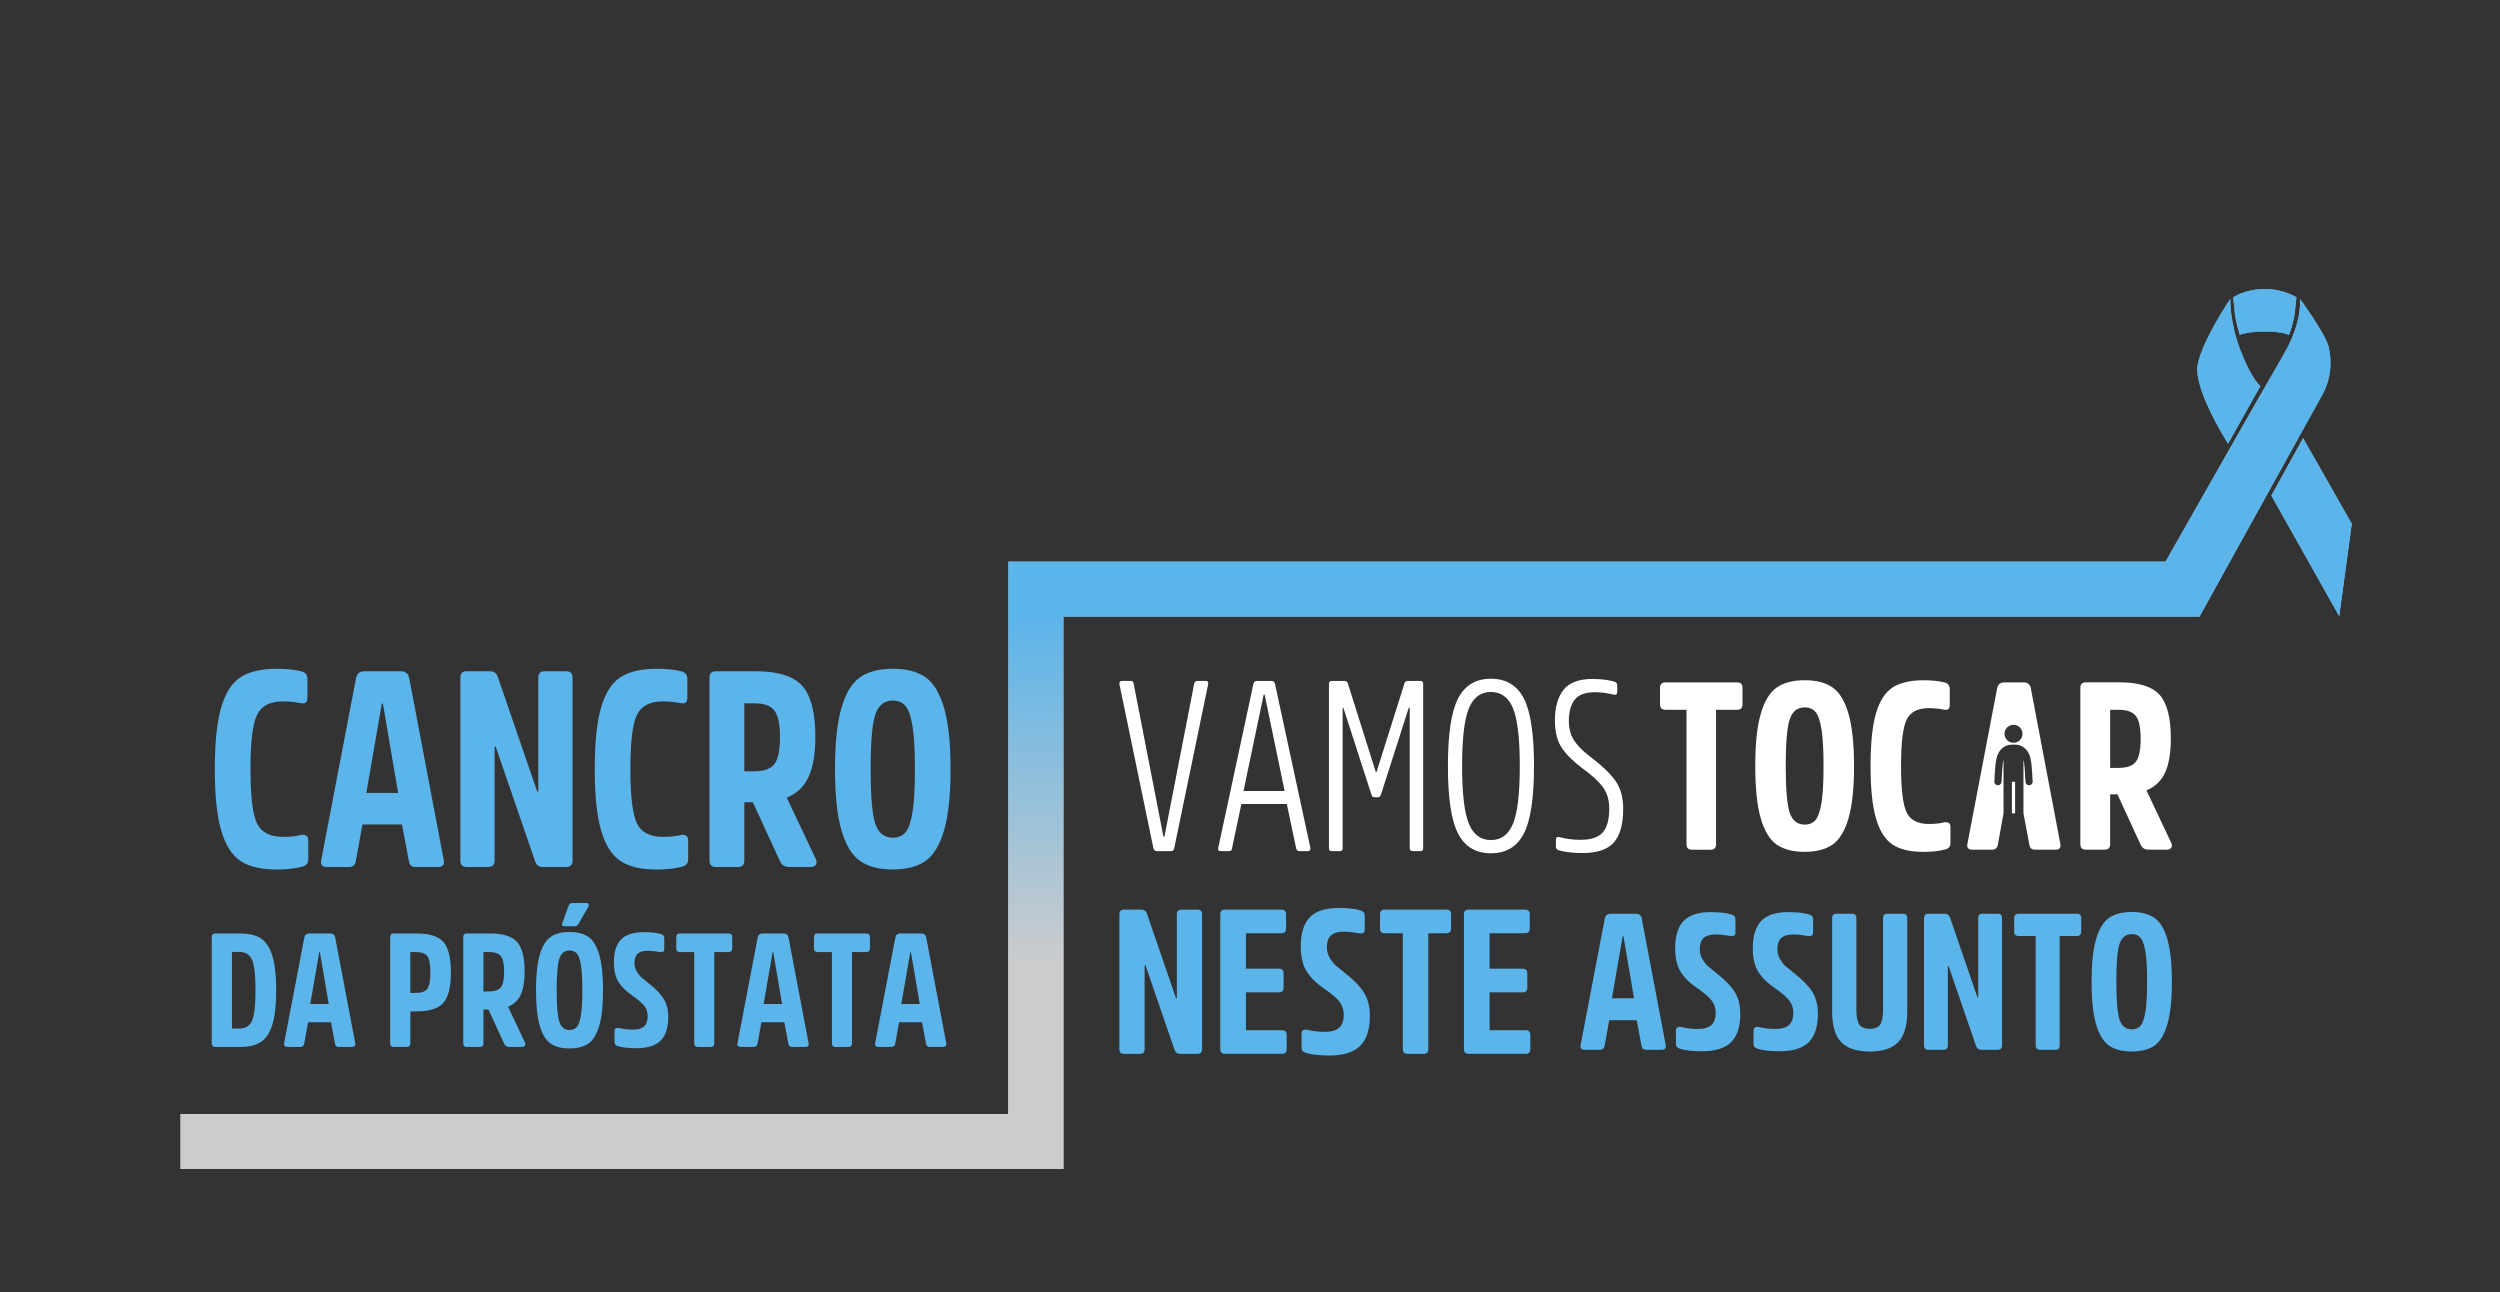 <?xml version="1.0" encoding="UTF-8"?><svg xmlns="http://www.w3.org/2000/svg" xmlns:xlink="http://www.w3.org/1999/xlink" viewBox="0 0 1000.28 517.13"><rect x="0" y="0" width="1000.28" height="517.13" fill="#333333" stroke="none"/><defs><style>.l{fill:url(#g);}.m{fill:url(#h);}.n{fill:none;}.o{fill:#fff;}.p{fill:#5bb4ea;}.q{mix-blend-mode:overlay;}.r{isolation:isolate;}</style><linearGradient id="g" x1="506.62" y1="467.76" x2="506.62" y2="115.64" gradientUnits="userSpaceOnUse"><stop offset=".23" stop-color="#fff"/><stop offset=".63" stop-color="#90c6de"/><stop offset=".76" stop-color="#7abcd8"/><stop offset=".89" stop-color="#6ab6d5"/><stop offset="1" stop-color="#65b4d4"/></linearGradient><linearGradient id="h" x1="506.62" y1="467.76" x2="506.62" y2="115.64" gradientUnits="userSpaceOnUse"><stop offset=".23" stop-color="#ccc"/><stop offset=".63" stop-color="#5bb4ea"/><stop offset="1" stop-color="#5bb4ea"/></linearGradient><clipPath id="i"><path class="n" d="M-392,402.37l36.36,64.6,6.73-49.5-26.08-45.89-17.01,30.79Zm-39.48-70.08c-2.39,13.15,16.29,42.29,16.29,42.29l17.33-30.88s-4.33-2.89-10.5-18.62c-6.17-15.73-5.64-28.05-5.64-28.05,0,0-15.09,22.12-17.48,35.27m46.18-5.75c-10,17.11-63.4,111.2-63.4,111.2h-352.03V-77.91s352.05,0,352.05,0l-.04-29.46h-381.47V467.21H-430.5s60.94-110.01,65.82-118.86c4.88-8.85,5.09-18.15,3.49-25.32-1.6-7.17-15.44-26-15.44-26,0,0,1.34,12.4-8.66,29.52m-10.39-34.84c-10.31,0-16.72,4.42-16.72,4.42,0,0,.27,3.95,.9,9.01,.63,5.06,2.59,11.15,2.59,11.15,0,0,3.5-1.77,13.4-1.81,9.9,.04,12.95,1.82,12.95,1.82,0,0,2.41-6.07,3.04-11.13,.63-5.06,.94-9.03,.94-9.03,0,0-6.81-4.42-16.67-4.42h-.45Z"/></clipPath><clipPath id="j"><path class="n" d="M1406.74,255.85c-.64,1.13-1.32,2.25-2.03,3.35,.99,1.47,2.03,2.9,3.18,4.25,1.45,1.7,4.21,1.94,6.12,.97,2.42-1.23,3.02-3.6,2.7-6.08,0,0,0-.01,0-.02-.07-.26-.1-.33-.1-.31-.54-1.5-1.85-2.75-2.73-4.04-1.24-1.81-2.36-3.7-3.4-5.63-1.12,2.56-2.35,5.08-3.73,7.51m234.76,0c-.64,1.13-1.32,2.25-2.03,3.35,.99,1.47,2.03,2.9,3.18,4.25,1.45,1.7,4.21,1.94,6.12,.97,2.42-1.23,3.02-3.6,2.69-6.08,0,0,0-.01,0-.02-.07-.26-.1-.33-.1-.31-.54-1.5-1.84-2.75-2.73-4.04-1.24-1.81-2.36-3.7-3.4-5.63-1.12,2.56-2.35,5.08-3.73,7.51m-247.21-20.31s0,0,0,0h0s0,0,0,0m234.75,0h0s0,0,0,0c0,0,0,0,0,0m-.02-.07s0-.01,0-.02c0,0,0,0,0-.01,0,.01,0,.02,0,.03m-234.76-.03s.01,.06,.02,.1c0-.03-.02-.06-.02-.1m10.19-67.74c-.31,0-1.32,0-1.63,0-1.5-.03-3.09,.13-4.53,.43-3.3,.69-6.35,2.43-8.81,4.71-3.57,3.3-5.7,8.06-6.75,12.74-.86,3.78-1.19,7.71-1.53,11.57-.53,5.94-.88,11.89-1.11,17.85v.02c-.1,2.5,2.11,4.6,4.55,4.62,2.56,.02,4.52-2.06,4.62-4.55,.22-5.72,.56-11.43,1.05-17.13,.2-2.3,.42-4.61,.72-6.9,.2-1.38,.46-2.74,.8-4.08v3.09l-.19,19.68c.02,8.6,.56,17.36,2.62,25.71,0-.02,0-.03-.01-.05,.01,.05,.02,.1,.04,.15,0,0,0,0,0,0,0,0,0,0,0,0,0,0,0,0,0,0h0s0,0,0,.01c0,0,0,0,0,0h0c.03,.11,.05,.21,.08,.3-.02-.09-.04-.18-.07-.3,.73,2.94,1.66,5.83,2.76,8.65,3.55-7.48,5.36-15.57,6-23.79,.01-.15,.15-2.43,.3-4.69,0,0,0,0,0,0,0-.47,.38-.85,.85-.85s.85,.38,.85,.85l-.03,.67c-.12,2.14-.18,3.14-.18,3.14-.54,7.18-1.8,14.19-4.35,20.99-1.52,4.05-3.5,7.95-5.8,11.61-1.73,2.76-5.12,5.62-3.95,9.21,1.13,3.47,6.18,5.09,8.74,2.1,1.56-1.83,2.89-3.82,4.21-5.83,7.02-11.13,10.57-23.84,11.61-36.9,.29-3.64,.42-7.29,.43-10.94l-.28-19.73v-3.09c.35,1.34,.6,2.71,.8,4.08,.3,2.29,.53,4.59,.72,6.9,.49,5.7,.83,11.41,1.05,17.13,.1,2.49,2.06,4.57,4.62,4.55,2.44-.02,4.65-2.12,4.55-4.62,0,0,0-.01,0-.02-.23-5.95-.58-11.91-1.11-17.85-.34-3.86-.67-7.79-1.53-11.57-1.06-4.67-3.18-9.43-6.75-12.74-2.46-2.28-5.51-4.01-8.81-4.71-1.34-.28-2.82-.44-4.22-.44-.11,0-.21,0-.32,0m234.76,0c-.31,0-1.32,0-1.63,0-1.5-.03-3.09,.13-4.53,.43-3.3,.69-6.35,2.43-8.81,4.71-3.57,3.3-5.7,8.06-6.75,12.74-.86,3.78-1.18,7.71-1.53,11.57-.53,5.94-.88,11.89-1.11,17.85v.02c-.1,2.5,2.11,4.6,4.55,4.62,2.56,.02,4.52-2.06,4.62-4.55,.22-5.72,.56-11.43,1.05-17.13,.2-2.3,.42-4.61,.72-6.9,.2-1.38,.46-2.74,.8-4.08v3.09l-.19,19.68c.02,8.6,.56,17.36,2.62,25.71,0,0,0,0,0,0,0,0,0,.02,0,.02,0,.03,.01,.05,.02,.08,0-.02,0-.04-.02-.06,0,.02,.01,.04,.02,.07h0s0,0,0,0c0,0,0,0,0,0,0,0,0,0,0,0,0,0,0,0,0,.01,0,0,0,0,0,0h0c.03,.11,.05,.21,.08,.3-.02-.09-.04-.18-.07-.3,.73,2.94,1.66,5.83,2.76,8.65,3.55-7.48,5.35-15.57,6-23.79,.01-.15,.15-2.43,.29-4.69,0,0,0,0,0,0,0-.47,.38-.85,.85-.85s.85,.38,.85,.85l-.03,.67c-.12,2.14-.18,3.14-.18,3.14-.54,7.18-1.8,14.19-4.34,20.99-1.52,4.05-3.5,7.95-5.8,11.61-1.73,2.76-5.12,5.62-3.95,9.21,1.13,3.47,6.18,5.09,8.74,2.1,1.56-1.83,2.89-3.82,4.21-5.83,7.02-11.13,10.57-23.84,11.61-36.9,.29-3.64,.41-7.29,.43-10.94l-.27-19.73v-3.09c.35,1.34,.6,2.71,.8,4.08,.3,2.29,.53,4.59,.72,6.9,.49,5.7,.83,11.41,1.05,17.13,.1,2.49,2.06,4.57,4.62,4.55,2.44-.02,4.65-2.12,4.55-4.62,0,0,0-.01,0-.02-.23-5.95-.59-11.91-1.11-17.85-.34-3.86-.67-7.79-1.53-11.57-1.06-4.67-3.18-9.43-6.75-12.74-2.46-2.28-5.51-4.01-8.81-4.71-1.34-.28-2.82-.44-4.22-.44-.1,0-.21,0-.32,0m-247.08-13.9c0,6.35,5.15,11.51,11.51,11.51s11.51-5.15,11.51-11.51-5.15-11.51-11.51-11.51-11.51,5.15-11.51,11.51m234.76,0c0,6.35,5.15,11.51,11.51,11.51s11.51-5.15,11.51-11.51-5.15-11.51-11.51-11.51-11.51,5.15-11.51,11.51m-102.77-40.59c-.64,1.14-1.32,2.25-2.03,3.35,.99,1.47,2.02,2.9,3.17,4.25,1.45,1.7,4.21,1.94,6.12,.97,2.42-1.23,3.02-3.6,2.69-6.07,0,0,0-.01,0-.02-.07-.26-.1-.33-.1-.31-.54-1.5-1.85-2.74-2.73-4.04-1.24-1.81-2.36-3.7-3.4-5.63-1.12,2.56-2.35,5.08-3.73,7.51m-12.43-20.22s0-.03,0-.04c0,.01,0,.03,0,.04m0-.04s0-.02,0-.02c0,0,0,.02,0,.02m10.16-67.9c-.31,0-1.32,0-1.63,0-1.5-.02-3.09,.13-4.53,.43-3.3,.69-6.35,2.43-8.81,4.7-3.57,3.3-5.7,8.06-6.76,12.74-.85,3.78-1.18,7.71-1.53,11.57-.53,5.94-.88,11.89-1.11,17.85,0,0,0,.01,0,.02-.1,2.5,2.12,4.6,4.55,4.62,2.56,.02,4.52-2.06,4.61-4.55,.22-5.72,.56-11.43,1.05-17.13,.19-2.3,.42-4.6,.72-6.9,.2-1.38,.46-2.74,.8-4.08v3.09l-.19,19.68c.02,8.64,.57,17.45,2.65,25.84-.01-.06-.03-.12-.04-.18,.01,.06,.03,.11,.04,.18h0s0,0,0,0c.01,.05,.02,.09,.03,.14,0-.02-.01-.04-.02-.06,0,.03,.02,.07,.03,.11,0,.03,.02,.06,.02,.1,.72,2.85,1.63,5.65,2.69,8.38,3.55-7.48,5.36-15.57,6-23.79,.01-.15,.15-2.43,.29-4.69,0,0,0,0,0,0,0-.47,.38-.85,.85-.85s.85,.38,.85,.85l-.03,.67c-.12,2.14-.18,3.14-.18,3.14-.54,7.18-1.8,14.19-4.34,20.99-1.52,4.05-3.5,7.95-5.8,11.61-1.73,2.76-5.12,5.62-3.95,9.21,1.13,3.47,6.18,5.09,8.74,2.1,1.57-1.83,2.89-3.82,4.21-5.83,7.02-11.13,10.57-23.84,11.62-36.9,.29-3.64,.41-7.29,.43-10.94l-.27-19.73v-3.09c.35,1.34,.6,2.71,.8,4.08,.3,2.29,.53,4.59,.72,6.9,.49,5.7,.83,11.42,1.05,17.13,.1,2.49,2.06,4.57,4.62,4.55,2.44-.02,4.65-2.12,4.55-4.62,0,0,0-.02,0-.02-.24-5.95-.58-11.91-1.11-17.85-.35-3.86-.67-7.79-1.53-11.57-1.06-4.67-3.18-9.43-6.75-12.74-2.46-2.28-5.51-4.01-8.81-4.7-1.34-.28-2.83-.44-4.23-.44-.1,0-.2,0-.3,0m-12.32-13.9c0,6.35,5.15,11.51,11.51,11.51s11.51-5.15,11.51-11.51-5.15-11.51-11.51-11.51-11.51,5.15-11.51,11.51m-220.15-40.59c-.64,1.13-1.32,2.25-2.03,3.35,.99,1.46,2.03,2.9,3.18,4.25,1.45,1.7,4.21,1.94,6.12,.97,2.42-1.23,3.02-3.6,2.69-6.07,0,0,0-.01,0-.02-.07-.26-.1-.33-.1-.31-.54-1.5-1.85-2.75-2.73-4.04-1.24-1.81-2.36-3.7-3.4-5.63-1.12,2.56-2.35,5.08-3.73,7.51m-12.38-19.98s-.01-.05-.02-.07c0,.02,.01,.05,.02,.07m-.06-.22s-.01-.05-.02-.08c0,.03,.01,.05,.02,.08m10.14-67.96c-.31,0-1.32,0-1.63,0-1.5-.02-3.09,.13-4.53,.43-3.3,.69-6.35,2.43-8.81,4.71-3.57,3.3-5.7,8.06-6.76,12.73-.85,3.78-1.18,7.71-1.53,11.57-.53,5.94-.88,11.89-1.11,17.85,0,0,0,.01,0,.02-.1,2.5,2.12,4.6,4.55,4.62,2.56,.02,4.52-2.06,4.61-4.55,.22-5.71,.57-11.43,1.05-17.13,.2-2.3,.42-4.61,.72-6.9,.2-1.38,.46-2.74,.8-4.08v3.08l-.19,19.68c.02,8.64,.57,17.45,2.65,25.84-.01-.06-.03-.12-.04-.18,.01,.06,.03,.12,.04,.18h0s0,0,0,0c.01,.05,.03,.1,.04,.15,0-.02-.01-.05-.02-.07,.01,.06,.03,.11,.04,.16,0-.03-.01-.05-.02-.08,.72,2.89,1.64,5.73,2.72,8.5,3.55-7.48,5.35-15.57,6-23.79,.01-.15,.15-2.43,.3-4.69,0,0,0,0,0,0,0-.47,.38-.85,.85-.85s.85,.38,.85,.85l-.03,.67c-.12,2.14-.18,3.14-.18,3.14-.54,7.18-1.8,14.19-4.34,20.99-1.52,4.05-3.5,7.95-5.8,11.61-1.73,2.76-5.12,5.62-3.95,9.21,1.13,3.46,6.18,5.09,8.74,2.1,1.56-1.83,2.89-3.82,4.21-5.83,7.02-11.13,10.57-23.84,11.62-36.9,.29-3.64,.41-7.29,.43-10.94l-.27-19.73v-3.08c.35,1.34,.6,2.71,.8,4.08,.3,2.29,.52,4.59,.72,6.9,.49,5.7,.83,11.42,1.05,17.13,.1,2.49,2.06,4.57,4.62,4.55,2.44-.02,4.65-2.12,4.55-4.62,0,0,0-.02,0-.02-.24-5.95-.59-11.91-1.11-17.85-.34-3.86-.67-7.79-1.53-11.57-1.06-4.67-3.18-9.43-6.75-12.73-2.46-2.28-5.51-4.02-8.81-4.71-1.34-.28-2.82-.44-4.22-.44-.1,0-.21,0-.32,0m-12.32-13.9c0,6.36,5.15,11.51,11.5,11.51s11.51-5.15,11.51-11.51-5.15-11.51-11.51-11.51-11.5,5.15-11.5,11.51"/></clipPath><clipPath id="k"><rect class="n" x="1166.29" y="-288.44" width="761.37" height="1140.81"/></clipPath></defs><g class="r"><g id="f"><g class="q"><path class="l" d="M908.79,198.29l27.16,48.25,5.02-36.97-19.48-34.27-12.7,22.99Zm-29.48-52.34c-1.79,9.82,12.17,31.58,12.17,31.58l12.95-23.06s-3.24-2.16-7.84-13.91c-4.61-11.75-4.21-20.95-4.21-20.95,0,0-11.27,16.52-13.06,26.34m34.49-4.3c-7.47,12.78-47.35,83.05-47.35,83.05H403.47v221.03H72.26s0,22.01,0,22.01H403.47s22.01,0,22.01,0V246.72h454.55s45.51-82.16,49.16-88.77c3.65-6.61,3.8-13.56,2.61-18.91-1.19-5.36-11.53-19.42-11.53-19.42,0,0,1,9.26-6.47,22.04m-7.76-26.02c-7.7,0-12.49,3.3-12.49,3.3,0,0,.2,2.95,.68,6.73,.47,3.78,1.93,8.33,1.93,8.33,0,0,2.62-1.32,10.01-1.35,7.39,.03,9.67,1.36,9.67,1.36,0,0,1.8-4.54,2.27-8.31,.47-3.78,.7-6.75,.7-6.75,0,0-5.08-3.3-12.45-3.3h-.34Z"/><path class="m" d="M908.79,198.29l27.16,48.25,5.02-36.97-19.48-34.27-12.7,22.99Zm-29.48-52.34c-1.79,9.82,12.17,31.58,12.17,31.58l12.95-23.06s-3.24-2.16-7.84-13.91c-4.61-11.75-4.21-20.95-4.21-20.95,0,0-11.27,16.52-13.06,26.34m34.49-4.3c-7.47,12.78-47.35,83.05-47.35,83.05H403.47v221.03H72.26s0,22.01,0,22.01H403.47s22.01,0,22.01,0V246.72h454.55s45.51-82.16,49.16-88.77c3.65-6.61,3.8-13.56,2.61-18.91-1.19-5.36-11.53-19.42-11.53-19.42,0,0,1,9.26-6.47,22.04m-7.76-26.02c-7.7,0-12.49,3.3-12.49,3.3,0,0,.2,2.95,.68,6.73,.47,3.78,1.93,8.33,1.93,8.33,0,0,2.62-1.32,10.01-1.35,7.39,.03,9.67,1.36,9.67,1.36,0,0,1.8-4.54,2.27-8.31,.47-3.78,.7-6.75,.7-6.75,0,0-5.08-3.3-12.45-3.3h-.34Z"/></g><g><path class="p" d="M110.62,267.58c3.98,0,7.26,.33,9.85,1,1.7,.37,2.54,1.4,2.54,3.1v7.52c0,1.84-.96,2.54-2.88,2.1-2.21-.44-4.54-.66-6.97-.66-5.16,0-8.61,1.81-10.34,5.42-1.73,3.62-2.6,10.84-2.6,21.68s.87,18.07,2.6,21.68c1.73,3.61,5.22,5.42,10.45,5.42,2.88,0,5.27-.26,7.19-.77,.81-.15,1.49-.06,2.05,.28,.55,.33,.83,.94,.83,1.83v7.63c0,1.62-.85,2.62-2.54,2.99-2.8,.74-6.16,1.11-10.07,1.11-6.2,0-11.01-1.12-14.44-3.38-3.43-2.25-6.01-6.29-7.74-12.11-1.73-5.83-2.6-14.05-2.6-24.67s.85-18.84,2.54-24.67c1.7-5.83,4.28-9.86,7.74-12.11,3.47-2.25,8.26-3.37,14.38-3.37Z"/><path class="p" d="M163.72,271.23l13.83,72.91c.37,1.84-.41,2.77-2.32,2.77h-8.96c-1.55,0-2.43-.77-2.66-2.32l-2.77-14.71h-15.82l-2.66,14.71c-.3,1.55-1.22,2.32-2.77,2.32h-8.74c-1.92,0-2.69-.92-2.32-2.77l13.94-72.91c.37-1.77,1.51-2.66,3.43-2.66h14.38c1.92,0,3.06,.89,3.43,2.66Zm-4.43,46.02l-6.08-35.73h-.44l-6.19,35.73h12.72Z"/><path class="p" d="M186.73,268.57h9.29c1.55,0,2.58,.7,3.1,2.1l15.82,46.02h.44v-45.58c0-1.7,.85-2.54,2.54-2.54h8.63c1.7,0,2.54,.85,2.54,2.54v73.24c0,1.7-.85,2.54-2.54,2.54h-9.29c-1.55,0-2.58-.7-3.1-2.1l-15.82-46.02h-.44v45.58c0,1.7-.85,2.54-2.54,2.54h-8.63c-1.7,0-2.54-.85-2.54-2.54v-73.24c0-1.7,.85-2.54,2.54-2.54Z"/><path class="p" d="M262.63,267.58c3.98,0,7.26,.33,9.85,1,1.7,.37,2.54,1.4,2.54,3.1v7.52c0,1.84-.96,2.54-2.88,2.1-2.21-.44-4.54-.66-6.97-.66-5.16,0-8.61,1.81-10.34,5.42-1.73,3.62-2.6,10.84-2.6,21.68s.87,18.07,2.6,21.68c1.73,3.61,5.22,5.42,10.45,5.42,2.88,0,5.27-.26,7.19-.77,.81-.15,1.49-.06,2.05,.28,.55,.33,.83,.94,.83,1.83v7.63c0,1.62-.85,2.62-2.54,2.99-2.8,.74-6.16,1.11-10.07,1.11-6.2,0-11.01-1.12-14.44-3.38-3.43-2.25-6.01-6.29-7.74-12.11-1.73-5.83-2.6-14.05-2.6-24.67s.85-18.84,2.54-24.67c1.7-5.83,4.28-9.86,7.74-12.11,3.47-2.25,8.26-3.37,14.38-3.37Z"/><path class="p" d="M314.84,319.24l11.51,24.34c.44,.89,.48,1.66,.11,2.32-.37,.66-1.07,1-2.1,1h-8.63c-1.62,0-2.8-.7-3.54-2.1l-10.95-23.79h-3.43v23.34c0,1.7-.85,2.54-2.54,2.54h-8.85c-1.7,0-2.54-.85-2.54-2.54v-73.24c0-1.7,.85-2.54,2.54-2.54h15.93c8.92,0,15.14,1.96,18.64,5.86,3.5,3.91,5.25,10.69,5.25,20.36,0,6.79-.9,12.13-2.71,16.04-1.81,3.91-4.7,6.68-8.68,8.3v.11Zm-13.16-37.84h-3.87v27.21h3.87c3.98,0,6.71-.98,8.19-2.93,1.47-1.95,2.21-5.51,2.21-10.68s-.74-8.72-2.21-10.68c-1.48-1.95-4.2-2.93-8.19-2.93Z"/><path class="p" d="M344.16,270.95c3.24-2.25,7.6-3.37,13.05-3.37s9.81,1.12,13.05,3.37c3.25,2.25,5.73,6.34,7.47,12.28,1.73,5.94,2.6,14.1,2.6,24.5s-.87,18.57-2.6,24.5c-1.73,5.94-4.22,10.03-7.47,12.28-3.25,2.25-7.6,3.38-13.05,3.38s-9.81-1.12-13.05-3.38c-3.25-2.25-5.74-6.32-7.47-12.22-1.73-5.9-2.6-14.09-2.6-24.56s.87-18.66,2.6-24.56c1.73-5.9,4.22-9.97,7.47-12.22Zm13.05,64.22c2.21,0,3.93-.74,5.14-2.21,1.22-1.47,2.14-4.18,2.77-8.13,.63-3.95,.94-9.64,.94-17.09s-.31-13.15-.94-17.09c-.63-3.95-1.55-6.66-2.77-8.13-1.22-1.47-2.93-2.21-5.14-2.21-3.39,0-5.72,1.84-6.97,5.53-1.25,3.69-1.88,10.99-1.88,21.9s.63,18.22,1.88,21.91c1.25,3.69,3.58,5.53,6.97,5.53Z"/><path class="p" d="M86.19,373.49h9.88c3.5,0,6.27,.66,8.31,1.99,2.03,1.33,3.56,3.65,4.59,6.96s1.54,7.9,1.54,13.76-.51,10.44-1.54,13.76c-1.03,3.31-2.56,5.63-4.59,6.96-2.03,1.33-4.8,1.99-8.31,1.99h-9.88c-.98,0-1.47-.49-1.47-1.48v-42.46c0-.98,.49-1.48,1.47-1.48Zm9.56,7.38h-2.95v30.66h2.95c2.44,0,4.13-1.04,5.07-3.11,.94-2.07,1.41-6.15,1.41-12.22s-.47-10.14-1.41-12.22c-.94-2.07-2.63-3.11-5.07-3.11Z"/><path class="p" d="M134.1,375.03l8.02,42.27c.21,1.07-.24,1.6-1.35,1.6h-5.2c-.9,0-1.41-.45-1.54-1.35l-1.6-8.53h-9.17l-1.54,8.53c-.17,.9-.71,1.35-1.6,1.35h-5.07c-1.11,0-1.56-.53-1.35-1.6l8.08-42.27c.21-1.03,.88-1.54,1.99-1.54h8.34c1.11,0,1.77,.51,1.99,1.54Zm-2.57,26.68l-3.53-20.72h-.26l-3.59,20.72h7.38Z"/><path class="p" d="M157.58,373.49h9.11c5.17,0,8.75,1.14,10.74,3.43,1.99,2.29,2.98,6.36,2.98,12.22s-1.01,9.8-3.01,12.09c-2.01,2.29-5.58,3.43-10.71,3.43h-2.5v12.76c0,.98-.49,1.48-1.48,1.48h-5.13c-.98,0-1.47-.49-1.47-1.48v-42.46c0-.98,.49-1.48,1.47-1.48Zm8.72,7.44h-2.12v16.36h2.12c2.31,0,3.87-.55,4.68-1.67,.81-1.11,1.22-3.27,1.22-6.48s-.4-5.38-1.19-6.51c-.79-1.13-2.36-1.7-4.71-1.7Z"/><path class="p" d="M203.31,402.86l6.67,14.11c.26,.51,.28,.96,.06,1.35-.21,.38-.62,.58-1.22,.58h-5c-.94,0-1.63-.41-2.05-1.22l-6.35-13.79h-1.99v13.53c0,.98-.49,1.48-1.48,1.48h-5.13c-.98,0-1.47-.49-1.47-1.48v-42.46c0-.98,.49-1.48,1.47-1.48h9.24c5.17,0,8.78,1.13,10.81,3.4,2.03,2.27,3.05,6.2,3.05,11.8,0,3.93-.52,7.03-1.57,9.3s-2.73,3.87-5.03,4.81v.06Zm-7.63-21.94h-2.25v15.78h2.25c2.31,0,3.89-.57,4.75-1.7,.85-1.13,1.28-3.2,1.28-6.19s-.43-5.06-1.28-6.19c-.86-1.13-2.44-1.7-4.75-1.7Z"/><path class="p" d="M220.3,374.87c1.88-1.3,4.4-1.96,7.57-1.96s5.69,.65,7.57,1.96,3.32,3.68,4.33,7.12c1,3.44,1.51,8.18,1.51,14.21s-.5,10.77-1.51,14.21c-1.01,3.44-2.45,5.82-4.33,7.12-1.88,1.3-4.4,1.96-7.57,1.96s-5.69-.65-7.57-1.96c-1.88-1.3-3.33-3.67-4.33-7.09-1-3.42-1.51-8.17-1.51-14.24s.5-10.82,1.51-14.24c1-3.42,2.45-5.78,4.33-7.09Zm7.57,37.23c1.28,0,2.28-.43,2.98-1.28,.71-.85,1.24-2.43,1.6-4.71,.36-2.29,.55-5.59,.55-9.91s-.18-7.62-.55-9.91c-.36-2.29-.9-3.86-1.6-4.71-.71-.85-1.7-1.28-2.98-1.28-1.97,0-3.31,1.07-4.04,3.21-.73,2.14-1.09,6.37-1.09,12.7s.36,10.56,1.09,12.7c.73,2.14,2.07,3.21,4.04,3.21Zm1.16-50.8h5.58c.43,0,.71,.17,.87,.51,.15,.34,.12,.68-.1,1.03l-3.98,6.93c-.3,.56-.86,.83-1.67,.83h-3.91c-.9,0-1.18-.43-.83-1.28l2.57-7.05c.21-.64,.71-.96,1.48-.96Z"/><path class="p" d="M257.7,372.97c2.95,0,5.2,.26,6.73,.77,.51,.17,.87,.38,1.06,.61,.19,.24,.29,.63,.29,1.19v4.23c0,.98-.6,1.37-1.8,1.15-1.88-.34-3.42-.51-4.62-.51-2.01,0-3.43,.41-4.26,1.22s-1.25,2.07-1.25,3.78c0,1.15,.3,2.23,.9,3.24,.6,1.01,1.19,1.76,1.76,2.28,.58,.51,1.51,1.28,2.79,2.31,2.82,2.18,4.87,4.26,6.16,6.25,1.28,1.99,1.92,4.48,1.92,7.47,0,4.23-1.02,7.37-3.05,9.4-2.03,2.03-5.27,3.05-9.72,3.05-3.17,0-5.62-.28-7.38-.83-.51-.17-.87-.38-1.06-.64s-.29-.66-.29-1.22v-4.17c0-1.03,.6-1.43,1.8-1.22,1.88,.43,3.7,.64,5.45,.64,2.09,0,3.62-.44,4.59-1.32,.96-.88,1.44-2.21,1.44-4.01,0-1.58-.44-2.95-1.31-4.1-.88-1.15-2.43-2.5-4.65-4.04-2.48-1.67-4.36-3.48-5.64-5.45-1.28-1.97-1.92-4.64-1.92-8.02,0-4.06,.93-7.09,2.79-9.08s4.95-2.98,9.27-2.98Z"/><path class="p" d="M272.07,373.49h19.43c.98,0,1.48,.49,1.48,1.48v4.49c0,.98-.49,1.47-1.48,1.47h-5.71v36.5c0,.98-.47,1.48-1.41,1.48h-5.13c-.98,0-1.48-.49-1.48-1.48v-36.5h-5.71c-.98,0-1.48-.49-1.48-1.47v-4.49c0-.98,.49-1.48,1.48-1.48Z"/><path class="p" d="M315.49,375.03l8.02,42.27c.21,1.07-.24,1.6-1.35,1.6h-5.2c-.9,0-1.41-.45-1.54-1.35l-1.6-8.53h-9.17l-1.54,8.53c-.17,.9-.71,1.35-1.6,1.35h-5.07c-1.11,0-1.56-.53-1.35-1.6l8.08-42.27c.21-1.03,.88-1.54,1.99-1.54h8.34c1.11,0,1.77,.51,1.99,1.54Zm-2.57,26.68l-3.53-20.72h-.26l-3.59,20.72h7.38Z"/><path class="p" d="M327.16,373.49h19.43c.98,0,1.48,.49,1.48,1.48v4.49c0,.98-.49,1.47-1.48,1.47h-5.71v36.5c0,.98-.47,1.48-1.41,1.48h-5.13c-.98,0-1.48-.49-1.48-1.48v-36.5h-5.71c-.98,0-1.48-.49-1.48-1.47v-4.49c0-.98,.49-1.48,1.48-1.48Z"/><path class="p" d="M370.58,375.03l8.02,42.27c.21,1.07-.24,1.6-1.35,1.6h-5.2c-.9,0-1.41-.45-1.54-1.35l-1.6-8.53h-9.17l-1.54,8.53c-.17,.9-.71,1.35-1.6,1.35h-5.07c-1.11,0-1.56-.53-1.35-1.6l8.08-42.27c.21-1.03,.88-1.54,1.99-1.54h8.34c1.11,0,1.77,.51,1.99,1.54Zm-2.57,26.68l-3.53-20.72h-.26l-3.59,20.72h7.38Z"/></g><g><path class="o" d="M448.96,272.44h3.37c.77,0,1.19,.35,1.25,1.06l11.93,61.28h.38l11.93-61.28c.19-.71,.61-1.06,1.25-1.06h3.27c.9,0,1.25,.45,1.06,1.34l-13.56,65.52c-.13,.83-.61,1.25-1.44,1.25h-5.39c-.83,0-1.35-.42-1.54-1.25l-13.56-65.52c-.13-.9,.22-1.34,1.06-1.34Z"/><path class="o" d="M510.15,273.69l14.14,65.52c.13,.9-.23,1.35-1.06,1.35h-3.27c-.71,0-1.15-.35-1.34-1.06l-3.75-17.8h-18.19l-3.75,17.8c-.07,.71-.48,1.06-1.25,1.06h-3.18c-.96,0-1.31-.45-1.06-1.35l14.05-65.52c.19-.83,.67-1.25,1.44-1.25h5.77c.83,0,1.31,.42,1.44,1.25Zm-4.14,4.23h-.39l-8.08,38.58h16.45l-7.99-38.58Z"/><path class="o" d="M532.86,272.44h5c.77,0,1.25,.35,1.45,1.06l11.16,35.41h.29l11.16-35.41c.2-.71,.68-1.06,1.45-1.06h4.91c.77,0,1.15,.38,1.15,1.15v65.81c0,.77-.38,1.15-1.15,1.15h-3.08c-.77,0-1.15-.38-1.15-1.15v-56.19h-.39l-11.16,34.83c-.19,.64-.64,.96-1.34,.96h-1.06c-.71,0-1.15-.32-1.34-.96l-11.26-34.83h-.29v56.19c0,.77-.38,1.15-1.15,1.15h-3.17c-.77,0-1.16-.38-1.16-1.15v-65.81c0-.77,.39-1.15,1.16-1.15Z"/><path class="o" d="M583.42,279.41c2.72-5.23,7.1-7.84,13.13-7.84s10.41,2.61,13.13,7.84c2.72,5.23,4.09,14.26,4.09,27.08s-1.36,21.86-4.09,27.08c-2.73,5.23-7.1,7.84-13.13,7.84s-10.41-2.61-13.13-7.84c-2.73-5.23-4.09-14.25-4.09-27.08s1.36-21.85,4.09-27.08Zm4.28,50.12c1.79,4.4,4.74,6.59,8.85,6.59s7.05-2.2,8.85-6.59c1.8-4.39,2.69-12.07,2.69-23.04s-.9-18.65-2.69-23.04c-1.8-4.39-4.75-6.59-8.85-6.59s-7.06,2.2-8.85,6.59c-1.8,4.4-2.7,12.08-2.7,23.04s.9,18.65,2.7,23.04Z"/><path class="o" d="M637.25,271.67c3.34,0,6.22,.35,8.66,1.06,.77,.26,1.16,.74,1.16,1.44v2.79c0,.83-.48,1.15-1.45,.96-2.69-.64-5.16-.96-7.41-.96-3.85,0-6.56,1-8.13,2.98s-2.36,4.81-2.36,8.46c0,1.8,.22,3.42,.67,4.86,.45,1.44,1.19,2.81,2.21,4.09,1.03,1.28,1.97,2.31,2.84,3.08,.86,.77,2.16,1.83,3.9,3.17,4.1,3.14,7.15,6.14,9.14,9,1.99,2.85,2.98,6.56,2.98,11.11,0,6.03-1.24,10.47-3.7,13.32-2.47,2.85-6.66,4.28-12.55,4.28-3.79,0-6.93-.35-9.43-1.06-.84-.26-1.25-.77-1.25-1.54v-2.69c0-.96,.51-1.31,1.54-1.06,2.57,.71,5.36,1.06,8.37,1.06,4.23,0,7.2-1.01,8.9-3.03,1.7-2.02,2.55-5.15,2.55-9.38,0-3.46-.85-6.35-2.55-8.66-1.7-2.31-4.41-4.81-8.13-7.5-3.72-2.76-6.5-5.5-8.32-8.23-1.83-2.73-2.74-6.37-2.74-10.92,0-5.32,1.15-9.43,3.46-12.32,2.31-2.89,6.19-4.33,11.64-4.33Z"/><path class="o" d="M666.37,273.03h28.65c1.45,0,2.17,.73,2.17,2.18v6.62c0,1.45-.73,2.17-2.17,2.17h-8.41v53.8c0,1.45-.69,2.18-2.08,2.18h-7.57c-1.45,0-2.17-.73-2.17-2.18v-53.8h-8.41c-1.45,0-2.18-.72-2.18-2.17v-6.62c0-1.45,.72-2.18,2.18-2.18Z"/><path class="o" d="M710.9,275.06c2.77-1.92,6.49-2.89,11.16-2.89s8.38,.96,11.16,2.89c2.77,1.92,4.9,5.42,6.38,10.5,1.48,5.08,2.22,12.05,2.22,20.94s-.74,15.87-2.22,20.94c-1.48,5.08-3.61,8.57-6.38,10.5-2.78,1.92-6.5,2.89-11.16,2.89s-8.38-.96-11.16-2.89c-2.78-1.92-4.9-5.41-6.38-10.45-1.48-5.04-2.22-12.04-2.22-20.99s.74-15.94,2.22-20.99c1.48-5.04,3.61-8.52,6.38-10.45Zm11.16,54.88c1.89,0,3.35-.63,4.4-1.89,1.04-1.26,1.83-3.58,2.36-6.95,.54-3.37,.8-8.24,.8-14.61s-.27-11.23-.8-14.61c-.54-3.37-1.32-5.69-2.36-6.95-1.04-1.26-2.51-1.89-4.4-1.89-2.9,0-4.89,1.57-5.96,4.73-1.07,3.15-1.61,9.39-1.61,18.72s.54,15.57,1.61,18.72c1.07,3.15,3.06,4.73,5.96,4.73Z"/><path class="o" d="M769.52,272.18c3.4,0,6.21,.29,8.41,.85,1.45,.32,2.18,1.2,2.18,2.65v6.43c0,1.58-.82,2.18-2.46,1.8-1.89-.38-3.88-.57-5.96-.57-4.41,0-7.36,1.55-8.84,4.64-1.48,3.09-2.22,9.26-2.22,18.53s.74,15.45,2.22,18.53c1.48,3.09,4.46,4.64,8.93,4.64,2.46,0,4.51-.22,6.15-.66,.69-.12,1.28-.05,1.75,.24,.47,.29,.71,.8,.71,1.56v6.52c0,1.39-.73,2.24-2.17,2.55-2.4,.63-5.27,.95-8.61,.95-5.29,0-9.41-.96-12.34-2.89s-5.14-5.37-6.62-10.35c-1.48-4.98-2.22-12.01-2.22-21.09s.72-16.1,2.17-21.08c1.45-4.98,3.66-8.43,6.62-10.35s7.06-2.89,12.29-2.89Z"/><path class="o" d="M858.86,316.33l9.83,20.8c.38,.76,.41,1.42,.09,1.98s-.92,.85-1.8,.85h-7.37c-1.39,0-2.4-.6-3.03-1.8l-9.36-20.33h-2.93v19.95c0,1.45-.73,2.18-2.18,2.18h-7.56c-1.45,0-2.18-.73-2.18-2.18v-62.59c0-1.45,.73-2.18,2.18-2.18h13.61c7.63,0,12.94,1.67,15.93,5.01,2.99,3.34,4.49,9.14,4.49,17.4,0,5.8-.77,10.37-2.31,13.71-1.54,3.34-4.02,5.71-7.42,7.09v.09Zm-11.25-32.34h-3.31v23.26h3.31c3.4,0,5.74-.83,7-2.51,1.26-1.67,1.89-4.71,1.89-9.12s-.63-7.45-1.89-9.12c-1.26-1.67-3.6-2.51-7-2.51Z"/><path class="p" d="M449.75,363.95h6.85c1.14,0,1.9,.52,2.28,1.55l11.66,33.92h.33v-33.59c0-1.25,.62-1.87,1.87-1.87h6.36c1.25,0,1.87,.63,1.87,1.87v53.97c0,1.25-.63,1.87-1.87,1.87h-6.85c-1.14,0-1.9-.52-2.28-1.55l-11.66-33.92h-.33v33.59c0,1.25-.63,1.87-1.87,1.87h-6.36c-1.25,0-1.87-.62-1.87-1.87v-53.97c0-1.25,.63-1.87,1.87-1.87Z"/><path class="p" d="M490.11,363.95h22.59c1.25,0,1.87,.63,1.87,1.87v5.71c0,1.25-.63,1.87-1.87,1.87h-14.19v14.19h13.29c1.19,0,1.79,.63,1.79,1.87v5.71c0,1.25-.6,1.87-1.79,1.87h-13.29v15.16h14.43c1.25,0,1.87,.63,1.87,1.87v5.71c0,1.25-.63,1.87-1.87,1.87h-22.83c-1.25,0-1.87-.62-1.87-1.87v-53.97c0-1.25,.63-1.87,1.87-1.87Z"/><path class="p" d="M535.77,363.29c3.75,0,6.6,.33,8.56,.98,.65,.22,1.1,.48,1.35,.78s.37,.8,.37,1.51v5.38c0,1.25-.76,1.74-2.28,1.47-2.39-.43-4.35-.65-5.87-.65-2.55,0-4.36,.52-5.42,1.55-1.06,1.03-1.59,2.64-1.59,4.81,0,1.47,.38,2.84,1.14,4.12,.76,1.28,1.51,2.24,2.24,2.89,.74,.65,1.92,1.63,3.55,2.93,3.59,2.77,6.2,5.42,7.83,7.95,1.63,2.52,2.45,5.69,2.45,9.5,0,5.38-1.29,9.36-3.87,11.94-2.58,2.58-6.7,3.87-12.35,3.87-4.02,0-7.15-.35-9.38-1.06-.65-.21-1.1-.49-1.35-.82-.24-.32-.37-.84-.37-1.55v-5.3c0-1.31,.76-1.82,2.28-1.55,2.39,.55,4.7,.82,6.93,.82,2.66,0,4.61-.56,5.83-1.67,1.22-1.11,1.83-2.81,1.83-5.09,0-2.01-.56-3.75-1.67-5.22s-3.08-3.18-5.91-5.13c-3.15-2.12-5.54-4.43-7.17-6.93-1.63-2.5-2.45-5.9-2.45-10.19,0-5.16,1.18-9.01,3.55-11.54,2.37-2.53,6.29-3.79,11.78-3.79Z"/><path class="p" d="M554.03,363.95h24.7c1.25,0,1.87,.63,1.87,1.87v5.71c0,1.25-.63,1.87-1.87,1.87h-7.26v46.39c0,1.25-.6,1.87-1.79,1.87h-6.52c-1.25,0-1.87-.62-1.87-1.87v-46.39h-7.26c-1.25,0-1.87-.62-1.87-1.87v-5.71c0-1.25,.62-1.87,1.87-1.87Z"/><path class="p" d="M587.61,363.95h22.59c1.25,0,1.87,.63,1.87,1.87v5.71c0,1.25-.63,1.87-1.87,1.87h-14.19v14.19h13.29c1.19,0,1.79,.63,1.79,1.87v5.71c0,1.25-.6,1.87-1.79,1.87h-13.29v15.16h14.43c1.25,0,1.87,.63,1.87,1.87v5.71c0,1.25-.63,1.87-1.87,1.87h-22.83c-1.25,0-1.87-.62-1.87-1.87v-53.97c0-1.25,.63-1.87,1.87-1.87Z"/><path class="p" d="M656.86,367.44l9.61,50.67c.26,1.28-.28,1.92-1.61,1.92h-6.23c-1.07,0-1.69-.54-1.84-1.62l-1.92-10.22h-10.99l-1.85,10.22c-.2,1.08-.84,1.62-1.92,1.62h-6.08c-1.33,0-1.87-.64-1.61-1.92l9.69-50.67c.26-1.23,1.05-1.85,2.39-1.85h9.99c1.33,0,2.13,.61,2.39,1.85Zm-3.07,31.98l-4.23-24.83h-.31l-4.3,24.83h8.84Z"/><path class="p" d="M684.7,364.97c3.53,0,6.23,.31,8.07,.92,.61,.21,1.04,.45,1.27,.73,.23,.28,.34,.76,.34,1.42v5.07c0,1.18-.72,1.64-2.15,1.38-2.25-.41-4.1-.61-5.53-.61-2.41,0-4.11,.49-5.11,1.46-1,.97-1.5,2.49-1.5,4.54,0,1.38,.36,2.68,1.07,3.88s1.42,2.12,2.12,2.73c.69,.61,1.81,1.53,3.35,2.77,3.38,2.61,5.84,5.11,7.38,7.49,1.53,2.39,2.3,5.37,2.3,8.96,0,5.07-1.22,8.83-3.65,11.26-2.44,2.43-6.32,3.65-11.65,3.65-3.79,0-6.74-.34-8.84-1-.61-.21-1.04-.46-1.27-.77-.23-.31-.35-.8-.35-1.46v-5c0-1.23,.72-1.72,2.15-1.46,2.25,.51,4.43,.77,6.54,.77,2.51,0,4.34-.53,5.5-1.58,1.15-1.05,1.73-2.65,1.73-4.81,0-1.9-.52-3.53-1.57-4.92-1.05-1.38-2.91-3-5.58-4.85-2.98-2-5.23-4.18-6.77-6.54-1.53-2.36-2.3-5.56-2.3-9.61,0-4.87,1.11-8.5,3.35-10.88,2.23-2.38,5.93-3.58,11.11-3.58Z"/><path class="p" d="M715.76,364.97c3.53,0,6.23,.31,8.07,.92,.61,.21,1.04,.45,1.27,.73,.23,.28,.34,.76,.34,1.42v5.07c0,1.18-.72,1.64-2.15,1.38-2.25-.41-4.1-.61-5.53-.61-2.41,0-4.11,.49-5.11,1.46-1,.97-1.5,2.49-1.5,4.54,0,1.38,.36,2.68,1.07,3.88,.72,1.2,1.42,2.12,2.12,2.73s1.81,1.53,3.35,2.77c3.38,2.61,5.84,5.11,7.38,7.49,1.53,2.39,2.3,5.37,2.3,8.96,0,5.07-1.22,8.83-3.65,11.26-2.44,2.43-6.32,3.65-11.65,3.65-3.79,0-6.74-.34-8.84-1-.61-.21-1.04-.46-1.27-.77-.23-.31-.35-.8-.35-1.46v-5c0-1.23,.72-1.72,2.15-1.46,2.25,.51,4.43,.77,6.54,.77,2.51,0,4.34-.53,5.5-1.58,1.15-1.05,1.73-2.65,1.73-4.81,0-1.9-.52-3.53-1.57-4.92-1.05-1.38-2.91-3-5.58-4.85-2.98-2-5.23-4.18-6.77-6.54-1.53-2.36-2.3-5.56-2.3-9.61,0-4.87,1.11-8.5,3.35-10.88,2.23-2.38,5.93-3.58,11.11-3.58Z"/><path class="p" d="M734.83,365.59h6.15c1.18,0,1.77,.59,1.77,1.77v36.37c0,3.02,.4,5.1,1.19,6.23,.8,1.13,2.19,1.69,4.19,1.69s3.38-.56,4.15-1.69c.77-1.13,1.15-3.2,1.15-6.23v-36.37c0-1.18,.59-1.77,1.77-1.77h6.15c1.18,0,1.77,.59,1.77,1.77v37.37c0,5.64-1.2,9.72-3.61,12.23-2.41,2.51-6.2,3.77-11.38,3.77s-9.05-1.26-11.46-3.77-3.61-6.59-3.61-12.23v-37.37c0-1.18,.59-1.77,1.77-1.77Z"/><path class="p" d="M771.59,365.59h6.46c1.07,0,1.79,.49,2.15,1.46l10.99,31.99h.31v-31.68c0-1.18,.59-1.77,1.77-1.77h6c1.18,0,1.77,.59,1.77,1.77v50.9c0,1.18-.59,1.77-1.77,1.77h-6.46c-1.08,0-1.8-.49-2.15-1.46l-10.99-31.98h-.31v31.68c0,1.18-.59,1.77-1.77,1.77h-6c-1.18,0-1.77-.59-1.77-1.77v-50.9c0-1.18,.59-1.77,1.77-1.77Z"/><path class="p" d="M807.65,365.59h23.3c1.18,0,1.77,.59,1.77,1.77v5.38c0,1.18-.59,1.77-1.77,1.77h-6.84v43.75c0,1.18-.56,1.77-1.69,1.77h-6.15c-1.18,0-1.77-.59-1.77-1.77v-43.75h-6.84c-1.18,0-1.77-.59-1.77-1.77v-5.38c0-1.18,.59-1.77,1.77-1.77Z"/><path class="p" d="M843.86,367.24c2.25-1.57,5.28-2.35,9.07-2.35s6.82,.78,9.07,2.35c2.26,1.57,3.99,4.41,5.19,8.53,1.2,4.13,1.81,9.8,1.81,17.03s-.6,12.91-1.81,17.03c-1.21,4.13-2.94,6.97-5.19,8.54-2.25,1.56-5.28,2.34-9.07,2.34s-6.82-.78-9.07-2.34c-2.26-1.57-3.99-4.4-5.19-8.5-1.21-4.1-1.81-9.79-1.81-17.07s.6-12.97,1.81-17.07c1.2-4.1,2.93-6.93,5.19-8.5Zm9.07,44.63c1.54,0,2.73-.51,3.58-1.53,.84-1.03,1.48-2.91,1.92-5.65,.43-2.74,.65-6.7,.65-11.88s-.22-9.14-.65-11.88c-.44-2.74-1.08-4.63-1.92-5.65-.85-1.03-2.04-1.54-3.58-1.54-2.36,0-3.97,1.28-4.85,3.84-.87,2.57-1.31,7.64-1.31,15.22s.44,12.66,1.31,15.22c.87,2.56,2.49,3.84,4.85,3.84Z"/><path class="o" d="M806.26,313.07h0c0-.2-.3-.35-.63-.35-.29,0-.64,.15-.64,.34h0v12.35h1.28v-12.34h-.01Zm18.1,24.53l-11.82-62.3c-.31-1.51-1.29-2.27-2.93-2.27h-7.58c-1.64,0-2.62,.76-2.93,2.27l-11.91,62.3c-.32,1.58,.34,2.37,1.98,2.37h7.83c1.33,0,2.12-.66,2.37-1.99l2.27-12.57v-21.43c-.1,.42-.18,.84-.25,1.27-.09,.72-.16,1.44-.22,2.16-.16,1.79-.26,3.58-.33,5.36-.03,.78-.65,1.43-1.45,1.43-.74-.01-1.42-.64-1.42-1.4v-.05c.07-1.87,.18-3.73,.35-5.59,.1-1.21,.21-2.44,.48-3.62,.33-1.46,.99-2.95,2.11-3.99,.77-.71,1.72-1.25,2.76-1.47,.45-.09,.95-.14,1.41-.13h1.09c.47-.01,.97,.04,1.42,.13,1.03,.22,1.99,.76,2.76,1.47,1.11,1.04,1.78,2.53,2.11,3.99,.27,1.18,.37,2.41,.48,3.62,.16,1.86,.27,3.72,.35,5.59,.03,.78-.66,1.44-1.43,1.45-.8,0-1.41-.65-1.44-1.43-.07-1.78-.18-3.57-.33-5.36-.06-.72-.13-1.44-.23-2.16-.06-.43-.14-.85-.25-1.27v21.43l2.36,12.57c.19,1.33,.95,1.99,2.27,1.99h8.13c1.64,0,2.3-.79,1.99-2.37Zm-18.73-40.4c-1.99,0-3.6-1.61-3.6-3.6s1.61-3.6,3.6-3.6,3.6,1.61,3.6,3.6-1.61,3.6-3.6,3.6Z"/></g></g></g></svg>